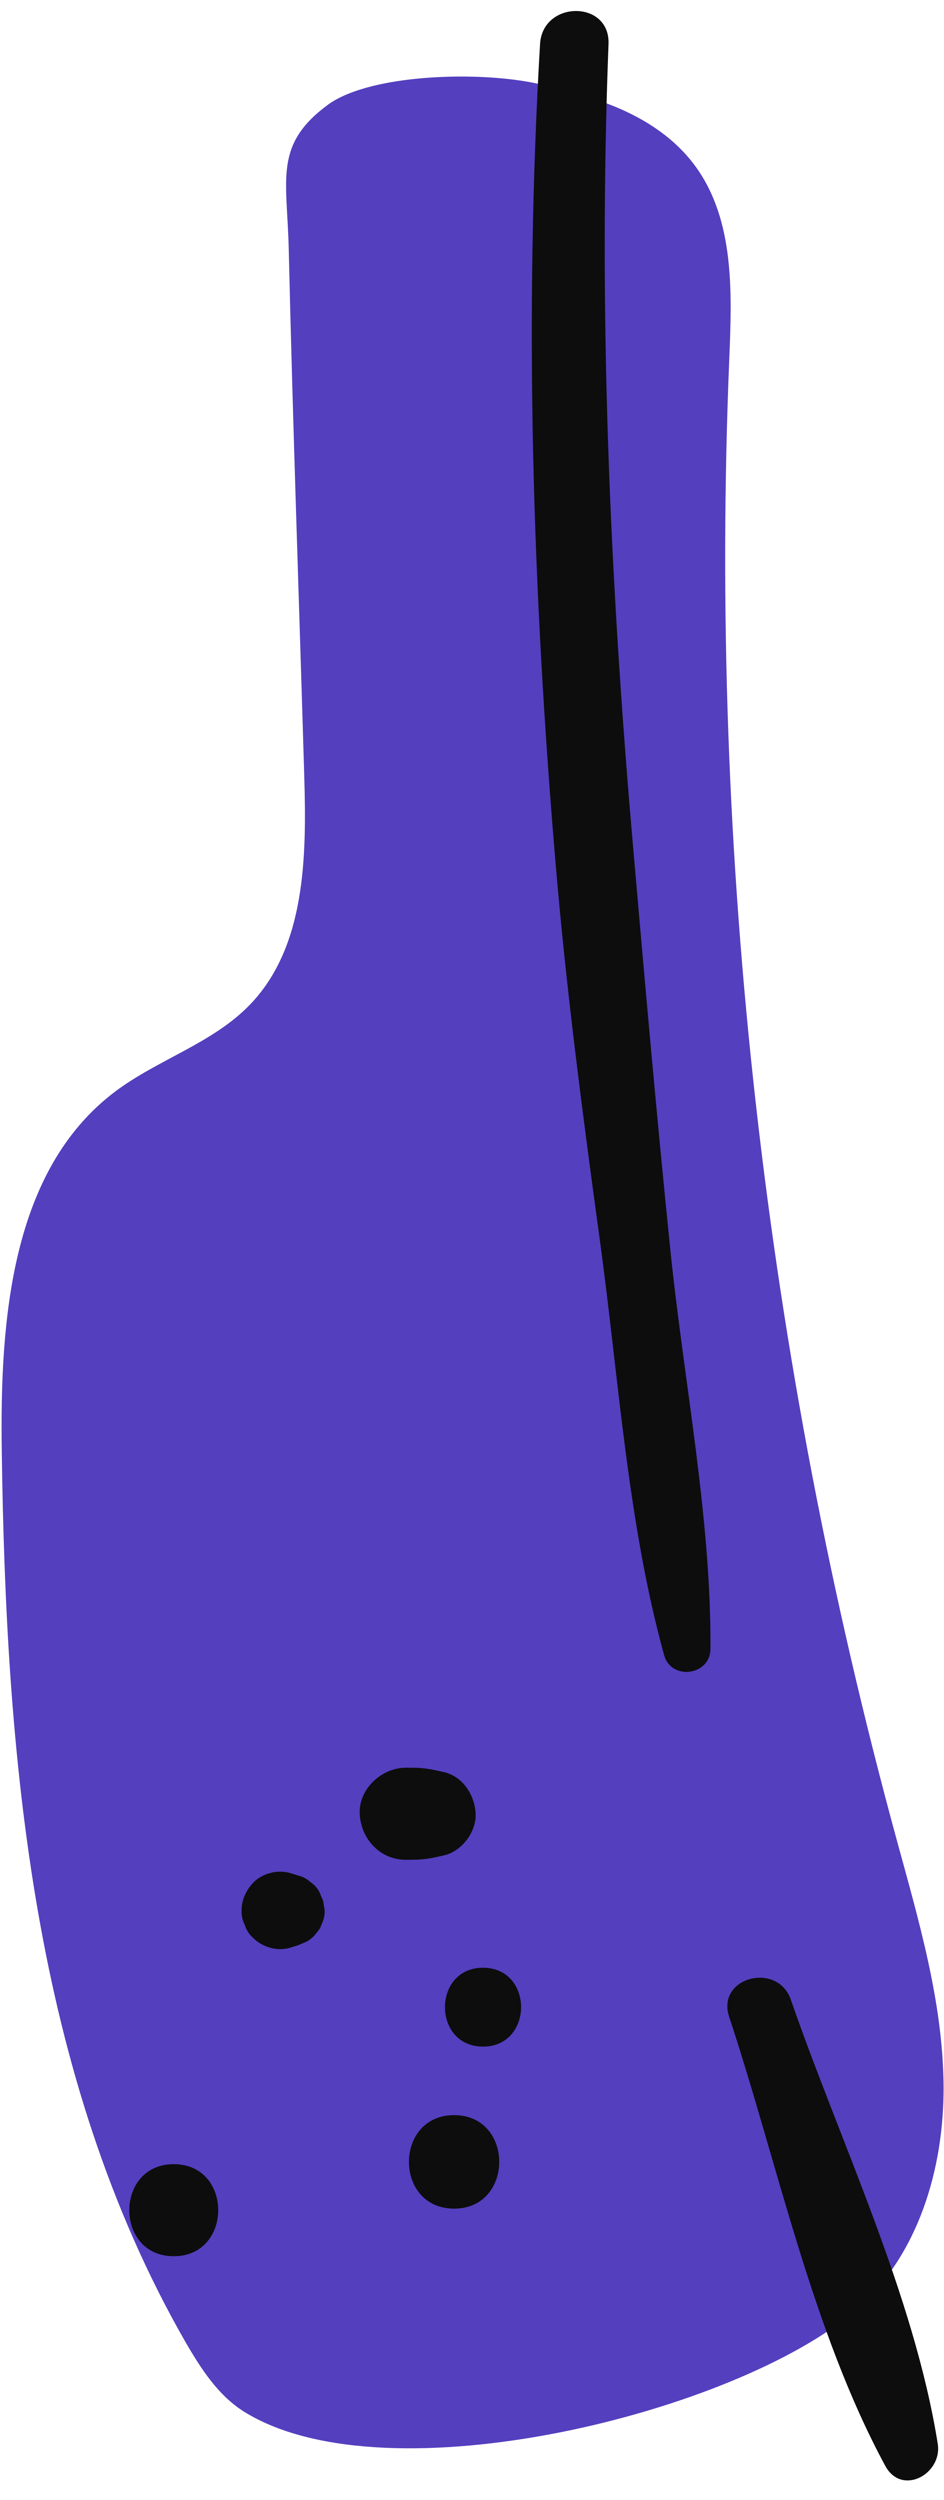 <?xml version="1.0" encoding="UTF-8" standalone="no"?><svg xmlns="http://www.w3.org/2000/svg" xmlns:xlink="http://www.w3.org/1999/xlink" fill="none" height="159.1" preserveAspectRatio="xMidYMid meet" style="fill: none" version="1" viewBox="-0.1 -0.7 60.1 159.1" width="60.1" zoomAndPan="magnify"><g id="change1_1"><path d="M56.982 116.355C48.622 85.725 45.022 53.805 46.332 22.085C46.502 17.895 46.662 13.345 44.212 9.935C42.212 7.155 38.822 5.705 35.472 5.015C32.952 4.045 27.442 3.845 23.662 4.765C22.492 5.055 21.492 5.445 20.792 5.955C17.312 8.505 18.182 10.695 18.282 15.145C18.542 26.345 18.942 37.555 19.272 48.755C19.422 53.855 19.352 59.565 15.812 63.235C13.442 65.695 9.962 66.715 7.232 68.765C0.592 73.765 -0.108 83.325 0.012 91.635C0.282 111.135 1.992 131.395 11.692 148.315C12.692 150.045 13.822 151.805 15.532 152.835C24.662 158.385 46.762 152.815 54.302 146.375C58.352 142.915 60.022 137.305 59.972 131.985C59.922 126.665 58.382 121.485 56.982 116.355Z" fill="#543fbf"/></g><g id="change2_1"><path d="M42.572 78.784C41.702 70.284 40.952 61.774 40.212 53.264C38.722 36.254 37.982 19.174 38.642 2.104C38.752 -0.716 34.442 -0.686 34.282 2.104C33.262 19.504 33.802 36.894 35.272 54.244C35.952 62.324 37.012 70.354 38.112 78.394C39.292 87.024 39.862 96.244 42.182 104.634C42.632 106.264 45.122 105.934 45.132 104.234C45.182 95.824 43.422 87.154 42.572 78.784Z" fill="#0d0d0d"/></g><g id="change2_2"><path d="M59.601 154.815C58.091 145.345 53.391 135.615 50.251 126.565C49.401 124.105 45.491 125.135 46.321 127.645C49.401 136.955 51.591 147.595 56.261 156.225C57.321 158.175 59.911 156.735 59.601 154.815Z" fill="#0d0d0d"/></g><g id="change2_3"><path d="M20.471 120.264C20.391 120.084 20.311 119.894 20.241 119.714C20.101 119.444 19.901 119.234 19.651 119.064C19.431 118.864 19.171 118.724 18.871 118.654C18.711 118.604 18.551 118.554 18.391 118.504C17.591 118.254 16.571 118.514 16.001 119.134C15.561 119.614 15.281 120.204 15.281 120.874C15.271 121.214 15.341 121.524 15.491 121.824C15.591 122.134 15.761 122.394 16.001 122.614C16.611 123.224 17.561 123.504 18.391 123.244L18.871 123.094C19.051 123.014 19.241 122.944 19.421 122.864C19.691 122.714 19.901 122.524 20.071 122.274C20.211 122.134 20.311 121.964 20.371 121.764C20.511 121.484 20.581 121.194 20.571 120.874L20.471 120.264Z" fill="#0d0d0d"/></g><g id="change2_4"><path d="M28.811 133.904C24.981 133.904 24.971 139.854 28.811 139.854C32.641 139.854 32.641 133.904 28.811 133.904Z" fill="#0d0d0d"/></g><g id="change2_5"><path d="M28.161 112.075C27.761 111.985 27.371 111.895 26.971 111.845C26.551 111.785 26.151 111.795 25.731 111.795C24.201 111.795 22.731 113.145 22.801 114.725C22.871 116.315 24.091 117.655 25.731 117.655C26.151 117.655 26.551 117.655 26.971 117.605C27.381 117.555 27.761 117.465 28.161 117.375C29.291 117.125 30.231 115.885 30.181 114.725C30.131 113.555 29.371 112.345 28.161 112.075Z" fill="#0d0d0d"/></g><g id="change2_6"><path d="M30.651 124.524C27.422 124.524 27.422 129.544 30.651 129.544C33.882 129.534 33.882 124.524 30.651 124.524Z" fill="#0d0d0d"/></g><g id="change2_7"><path d="M10.962 137.024C7.192 137.024 7.182 142.884 10.962 142.884C14.732 142.884 14.742 137.024 10.962 137.024Z" fill="#0d0d0d"/></g></svg>